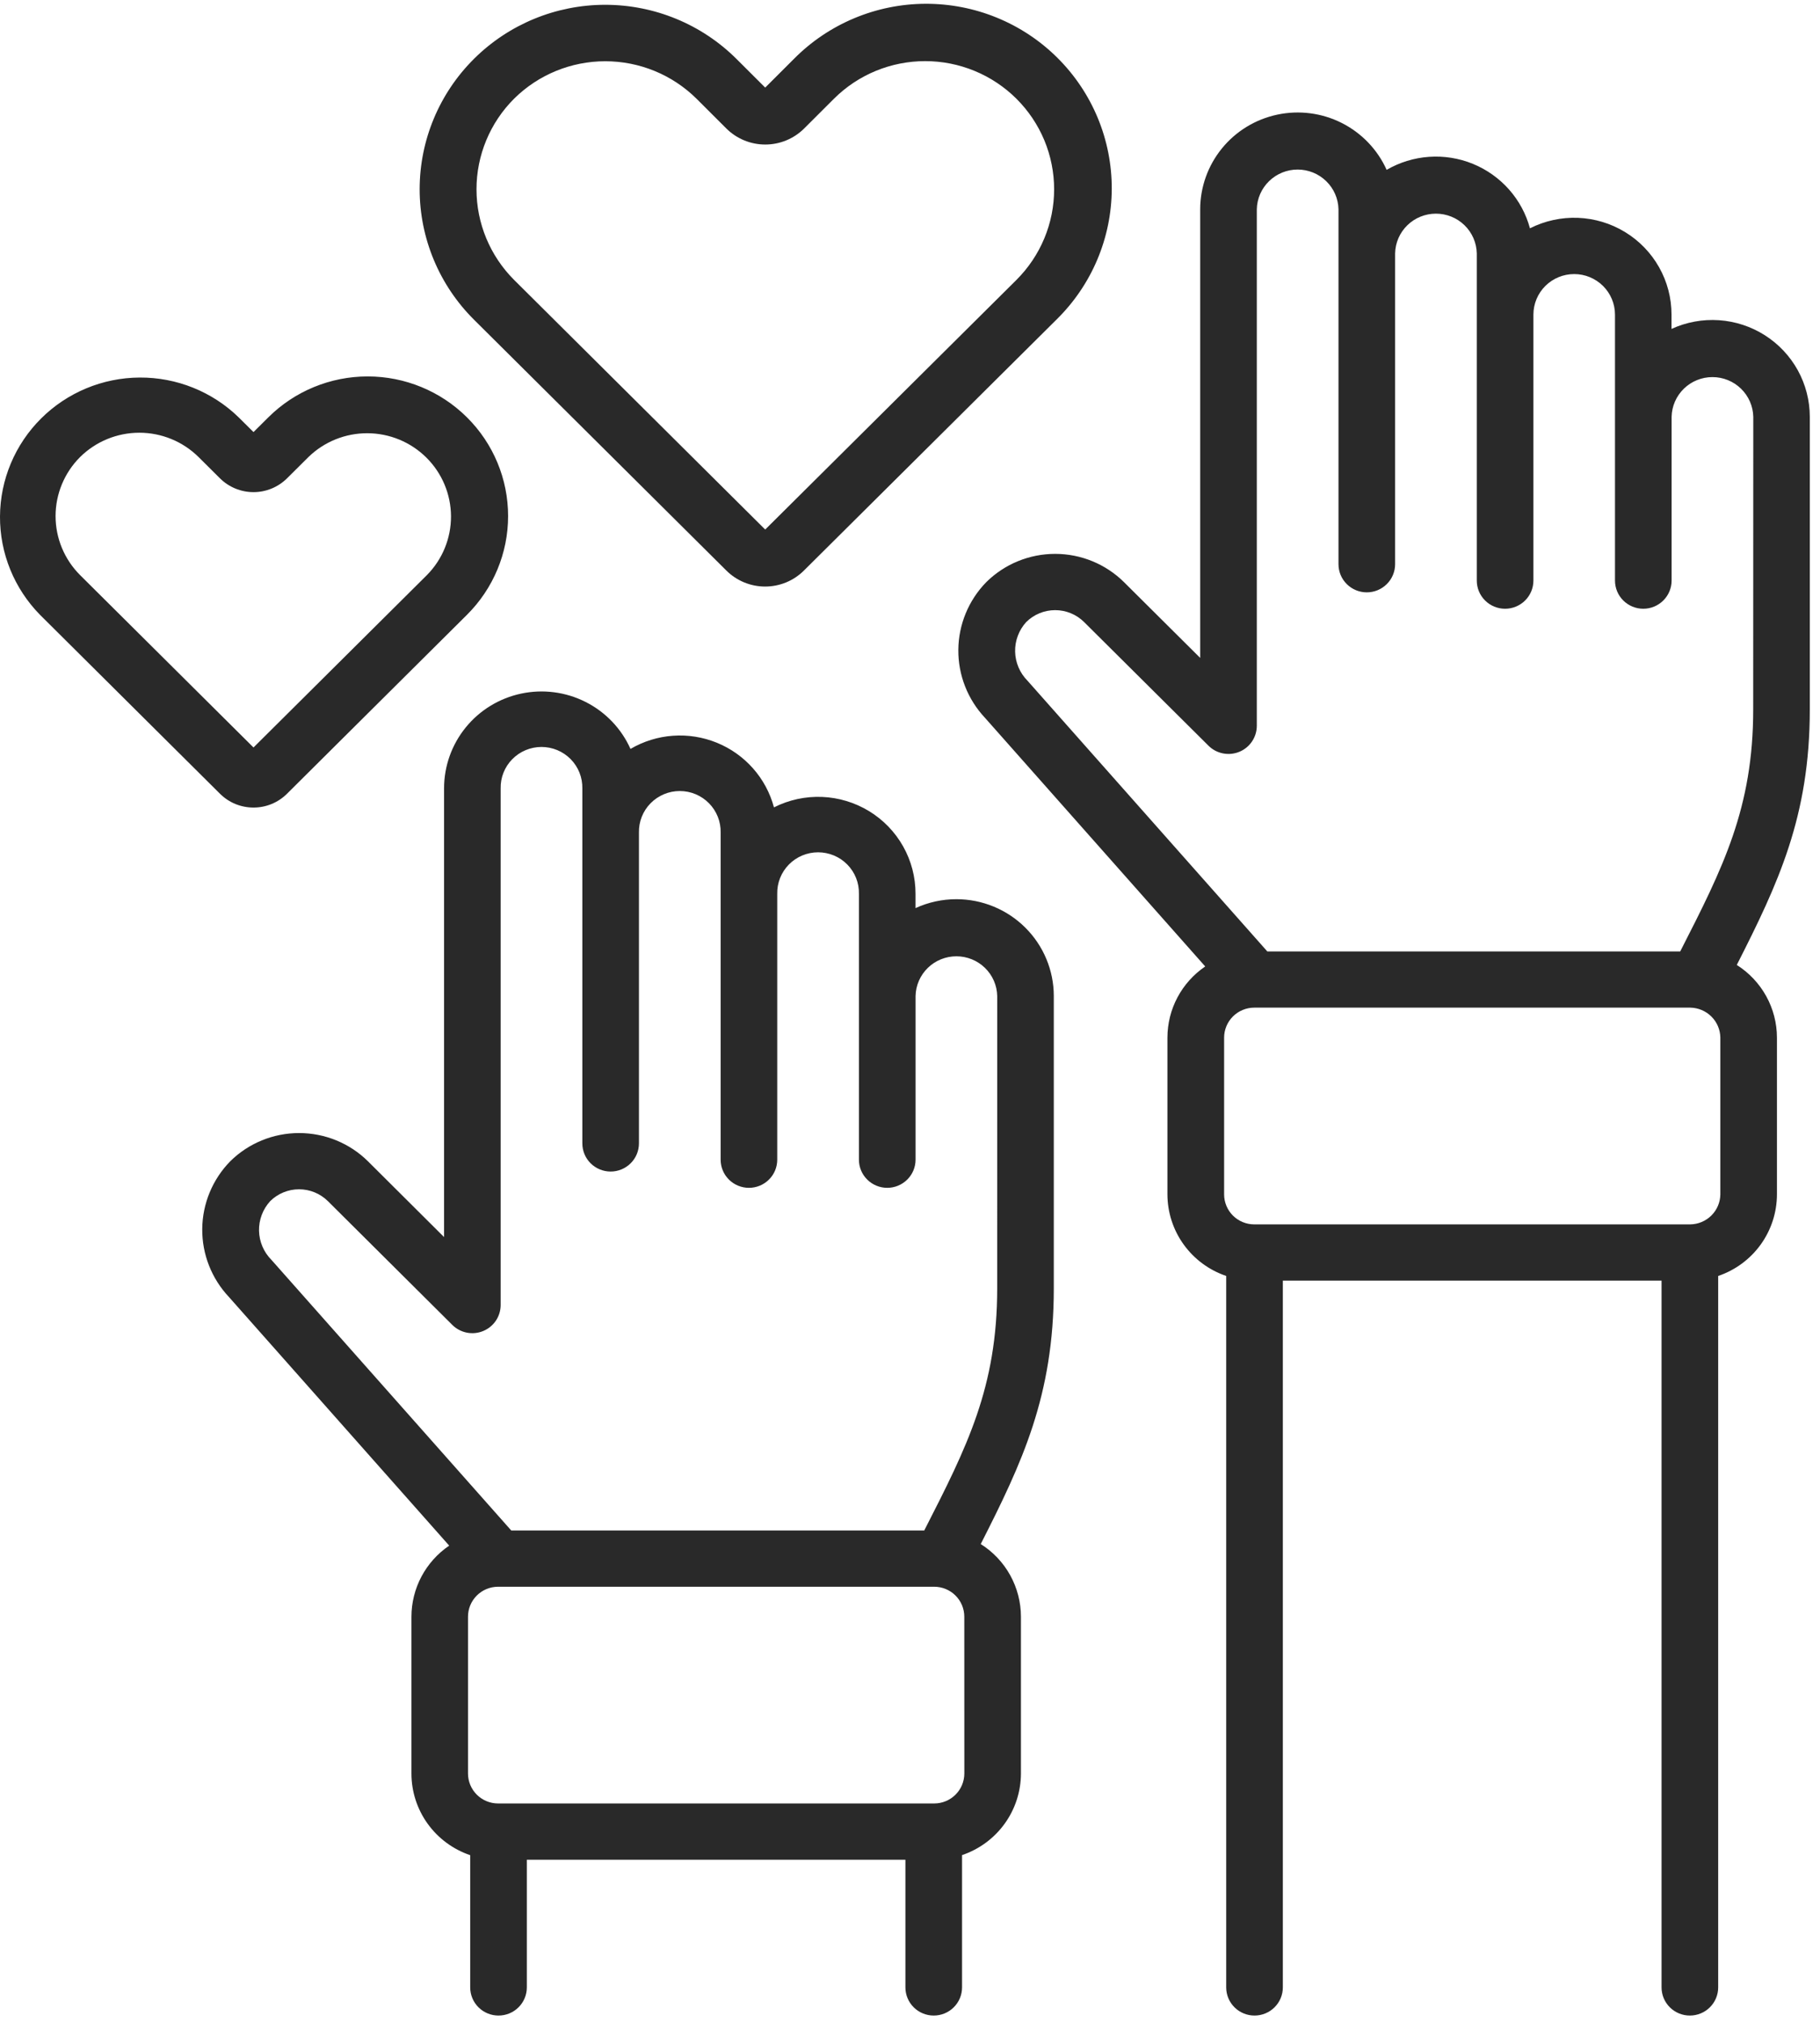 <?xml version="1.0" encoding="UTF-8"?>
<svg xmlns="http://www.w3.org/2000/svg" width="90" height="100" viewBox="0 0 90 100" fill="none">
  <path d="M89.496 20.605C89.495 19.801 89.291 19.011 88.903 18.306C88.514 17.602 87.954 17.006 87.272 16.573C86.591 16.14 85.812 15.885 85.005 15.83C84.199 15.775 83.391 15.923 82.657 16.26V15.553C82.658 14.735 82.447 13.929 82.044 13.214C81.642 12.5 81.062 11.9 80.36 11.472C79.657 11.043 78.856 10.802 78.033 10.769C77.21 10.737 76.392 10.915 75.657 11.287C75.465 10.575 75.11 9.917 74.62 9.365C74.13 8.812 73.518 8.379 72.832 8.099C72.147 7.82 71.405 7.701 70.666 7.753C69.927 7.805 69.209 8.025 68.57 8.397C68.12 7.396 67.338 6.579 66.354 6.081C65.371 5.584 64.246 5.438 63.167 5.666C62.088 5.894 61.12 6.483 60.426 7.335C59.731 8.187 59.352 9.25 59.35 10.346V32.524L55.587 28.783C54.682 27.885 53.455 27.381 52.177 27.381C50.899 27.381 49.672 27.885 48.767 28.783C47.894 29.679 47.401 30.875 47.39 32.123C47.379 33.371 47.852 34.575 48.709 35.487L59.599 47.777C59.024 48.168 58.553 48.692 58.227 49.305C57.901 49.918 57.731 50.6 57.73 51.293V59.046C57.732 59.935 58.013 60.802 58.534 61.524C59.055 62.247 59.79 62.79 60.636 63.077V98.249C60.636 98.618 60.784 98.972 61.047 99.233C61.309 99.494 61.665 99.64 62.036 99.64C62.408 99.64 62.764 99.494 63.026 99.233C63.289 98.972 63.437 98.618 63.437 98.249V63.31H82.165V98.249C82.165 98.618 82.312 98.972 82.575 99.233C82.837 99.494 83.193 99.64 83.564 99.64C83.936 99.64 84.292 99.494 84.554 99.233C84.817 98.972 84.965 98.618 84.965 98.249V63.078C85.811 62.791 86.546 62.248 87.067 61.526C87.588 60.803 87.869 59.936 87.871 59.047V51.294C87.87 50.578 87.687 49.874 87.34 49.246C86.993 48.618 86.492 48.088 85.885 47.703C87.924 43.69 89.496 40.376 89.496 35.066L89.496 20.605ZM85.072 59.047C85.066 59.438 84.908 59.812 84.629 60.089C84.351 60.365 83.975 60.523 83.582 60.528H62.023C61.628 60.528 61.25 60.372 60.97 60.094C60.691 59.816 60.534 59.44 60.533 59.047V51.294C60.534 50.902 60.691 50.525 60.97 50.248C61.25 49.97 61.628 49.814 62.023 49.813H83.582C83.975 49.819 84.351 49.976 84.629 50.253C84.908 50.529 85.066 50.903 85.072 51.294V59.047ZM86.697 35.065C86.697 39.949 85.197 42.902 83.109 46.993L83.088 47.034H62.669L50.81 33.651C50.429 33.267 50.21 32.752 50.198 32.213C50.187 31.673 50.384 31.15 50.748 30.75C51.128 30.374 51.642 30.163 52.178 30.163C52.715 30.163 53.229 30.374 53.608 30.75L59.761 36.865C59.956 37.06 60.206 37.192 60.477 37.245C60.748 37.299 61.03 37.271 61.285 37.166C61.541 37.061 61.76 36.883 61.913 36.654C62.067 36.425 62.149 36.157 62.15 35.881V10.345C62.161 9.821 62.379 9.321 62.757 8.955C63.134 8.588 63.641 8.382 64.169 8.382C64.697 8.382 65.204 8.588 65.581 8.955C65.959 9.321 66.177 9.821 66.189 10.345V27.891C66.189 28.074 66.225 28.255 66.295 28.424C66.365 28.593 66.469 28.746 66.599 28.875C66.728 29.004 66.883 29.107 67.053 29.177C67.223 29.247 67.405 29.283 67.588 29.283C67.772 29.283 67.954 29.247 68.124 29.177C68.294 29.107 68.448 29.004 68.578 28.875C68.708 28.746 68.812 28.593 68.882 28.424C68.952 28.255 68.989 28.074 68.989 27.891V12.525C69 12 69.218 11.501 69.596 11.134C69.973 10.767 70.48 10.562 71.008 10.562C71.536 10.562 72.043 10.767 72.42 11.134C72.798 11.501 73.016 12 73.028 12.525V28.702C73.028 29.071 73.175 29.425 73.438 29.686C73.7 29.947 74.056 30.094 74.427 30.094C74.799 30.094 75.155 29.947 75.417 29.686C75.68 29.425 75.828 29.071 75.828 28.702V15.553C75.828 15.022 76.04 14.512 76.418 14.136C76.796 13.76 77.309 13.549 77.844 13.549C78.379 13.549 78.892 13.76 79.271 14.136C79.649 14.512 79.862 15.022 79.862 15.553V28.702C79.862 29.071 80.009 29.425 80.272 29.686C80.534 29.947 80.89 30.094 81.261 30.094C81.633 30.094 81.989 29.947 82.251 29.686C82.514 29.425 82.662 29.071 82.662 28.702V20.605C82.673 20.08 82.891 19.581 83.269 19.214C83.646 18.847 84.153 18.642 84.681 18.642C85.209 18.642 85.716 18.847 86.093 19.214C86.471 19.581 86.689 20.08 86.701 20.605L86.697 35.065ZM47.297 44.452C46.598 44.451 45.907 44.602 45.273 44.893V44.187C45.275 43.367 45.065 42.561 44.663 41.846C44.261 41.13 43.681 40.529 42.978 40.1C42.276 39.672 41.474 39.429 40.651 39.396C39.827 39.363 39.008 39.541 38.273 39.913C38.082 39.2 37.728 38.54 37.238 37.986C36.748 37.431 36.135 36.997 35.448 36.717C34.761 36.437 34.018 36.319 33.277 36.372C32.536 36.425 31.818 36.648 31.178 37.023C30.729 36.02 29.947 35.202 28.963 34.704C27.979 34.206 26.853 34.059 25.774 34.288C24.694 34.516 23.726 35.106 23.032 35.96C22.337 36.813 21.959 37.877 21.959 38.975V61.155L18.197 57.41C17.292 56.515 16.067 56.013 14.79 56.013C13.514 56.013 12.289 56.515 11.384 57.41C10.508 58.306 10.012 59.504 10.001 60.754C9.99 62.004 10.464 63.21 11.325 64.122L22.213 76.409C21.638 76.8 21.167 77.325 20.841 77.938C20.516 78.551 20.346 79.234 20.346 79.927V87.679C20.347 88.569 20.627 89.435 21.148 90.158C21.669 90.881 22.405 91.424 23.252 91.712V98.249C23.252 98.618 23.399 98.972 23.662 99.233C23.924 99.494 24.28 99.64 24.651 99.64C25.023 99.64 25.379 99.494 25.641 99.233C25.904 98.972 26.052 98.618 26.052 98.249V91.937H44.773V98.249C44.773 98.618 44.921 98.972 45.184 99.233C45.446 99.494 45.802 99.64 46.173 99.64C46.545 99.64 46.901 99.494 47.163 99.233C47.426 98.972 47.574 98.618 47.574 98.249V91.708C48.422 91.421 49.158 90.879 49.681 90.155C50.203 89.432 50.484 88.565 50.486 87.674V79.922C50.485 79.205 50.302 78.501 49.955 77.873C49.608 77.245 49.107 76.715 48.498 76.331C50.538 72.317 52.111 69.002 52.111 63.688V49.238C52.11 47.969 51.602 46.752 50.699 45.855C49.797 44.958 48.572 44.453 47.295 44.452H47.297ZM47.687 87.674C47.686 88.067 47.529 88.444 47.25 88.721C46.97 88.999 46.592 89.155 46.197 89.155H24.628C24.234 89.154 23.856 88.998 23.578 88.72C23.299 88.442 23.143 88.066 23.143 87.674V79.922C23.143 79.53 23.299 79.154 23.578 78.876C23.856 78.598 24.234 78.442 24.628 78.441H46.196C46.591 78.441 46.969 78.597 47.249 78.875C47.528 79.152 47.685 79.529 47.685 79.922L47.687 87.674ZM49.312 63.693C49.312 68.582 47.812 71.536 45.725 75.62L45.705 75.661H25.282L13.424 62.284C13.041 61.9 12.821 61.385 12.809 60.844C12.798 60.304 12.995 59.779 13.361 59.379C13.74 59.004 14.253 58.793 14.788 58.793C15.323 58.793 15.836 59.004 16.215 59.379L22.369 65.5C22.564 65.694 22.814 65.826 23.085 65.88C23.356 65.933 23.637 65.906 23.893 65.8C24.149 65.695 24.367 65.517 24.521 65.289C24.675 65.06 24.757 64.792 24.758 64.517V38.978C24.752 38.711 24.799 38.445 24.898 38.197C24.997 37.948 25.145 37.721 25.333 37.53C25.521 37.339 25.746 37.187 25.994 37.083C26.242 36.98 26.508 36.926 26.777 36.926C27.046 36.926 27.312 36.98 27.56 37.083C27.808 37.187 28.033 37.339 28.221 37.53C28.409 37.721 28.557 37.948 28.656 38.197C28.755 38.445 28.802 38.711 28.797 38.978V56.524C28.797 56.894 28.944 57.247 29.206 57.508C29.469 57.769 29.825 57.916 30.197 57.916C30.568 57.916 30.924 57.769 31.186 57.508C31.449 57.247 31.596 56.894 31.596 56.524V41.157C31.59 40.89 31.638 40.624 31.737 40.375C31.836 40.127 31.984 39.9 32.172 39.709C32.36 39.518 32.585 39.366 32.833 39.262C33.081 39.158 33.347 39.105 33.616 39.105C33.885 39.105 34.151 39.158 34.399 39.262C34.647 39.366 34.872 39.518 35.06 39.709C35.248 39.9 35.396 40.127 35.495 40.375C35.594 40.624 35.642 40.89 35.636 41.157V57.33C35.636 57.512 35.672 57.693 35.742 57.862C35.812 58.031 35.916 58.184 36.045 58.313C36.175 58.443 36.33 58.545 36.5 58.615C36.67 58.685 36.852 58.721 37.035 58.721C37.219 58.721 37.401 58.685 37.571 58.615C37.741 58.545 37.895 58.443 38.025 58.313C38.155 58.184 38.259 58.031 38.329 57.862C38.399 57.693 38.435 57.512 38.435 57.33V44.187C38.429 43.919 38.477 43.654 38.576 43.405C38.675 43.156 38.823 42.929 39.011 42.738C39.199 42.547 39.424 42.395 39.672 42.291C39.92 42.188 40.186 42.134 40.455 42.134C40.724 42.134 40.99 42.188 41.238 42.291C41.486 42.395 41.711 42.547 41.899 42.738C42.087 42.929 42.235 43.156 42.334 43.405C42.433 43.654 42.48 43.919 42.474 44.187V57.33C42.474 57.699 42.622 58.053 42.885 58.313C43.147 58.574 43.503 58.721 43.874 58.721C44.246 58.721 44.602 58.574 44.864 58.313C45.127 58.053 45.275 57.699 45.275 57.33V49.238C45.286 48.713 45.504 48.214 45.882 47.847C46.259 47.48 46.766 47.275 47.294 47.275C47.822 47.275 48.329 47.48 48.706 47.847C49.084 48.214 49.302 48.713 49.313 49.238L49.312 63.693ZM35.913 28.199C36.164 28.451 36.463 28.651 36.792 28.788C37.122 28.925 37.475 28.996 37.832 28.996C38.189 28.997 38.543 28.927 38.873 28.792C39.203 28.656 39.502 28.457 39.755 28.205L52.239 15.804C53.102 14.959 53.788 13.954 54.258 12.844C54.728 11.735 54.972 10.544 54.977 9.34C54.981 8.137 54.746 6.944 54.285 5.831C53.823 4.718 53.145 3.707 52.288 2.856C51.432 2.005 50.414 1.331 49.294 0.873C48.175 0.415 46.974 0.182 45.763 0.187C44.552 0.192 43.354 0.435 42.239 0.903C41.123 1.37 40.111 2.053 39.261 2.911L37.84 4.33L36.414 2.908C34.694 1.198 32.36 0.237 29.926 0.237C27.493 0.238 25.159 1.199 23.439 2.909C21.718 4.62 20.752 6.939 20.752 9.358C20.753 11.777 21.72 14.096 23.441 15.806L35.913 28.199ZM25.424 4.877C26.621 3.692 28.242 3.028 29.931 3.028C31.621 3.028 33.242 3.692 34.44 4.877L35.923 6.357C36.433 6.862 37.123 7.145 37.842 7.145C38.561 7.145 39.251 6.862 39.761 6.357L41.242 4.879C41.834 4.29 42.536 3.823 43.31 3.504C44.084 3.186 44.913 3.022 45.75 3.022C46.587 3.022 47.416 3.185 48.19 3.504C48.964 3.822 49.667 4.289 50.259 4.877C50.851 5.466 51.321 6.164 51.642 6.933C51.962 7.702 52.127 8.526 52.127 9.358C52.127 10.191 51.963 11.015 51.642 11.784C51.322 12.553 50.852 13.251 50.261 13.84L37.84 26.178L25.424 13.839C24.232 12.648 23.563 11.037 23.563 9.358C23.563 7.678 24.232 6.067 25.424 4.877ZM12.536 39.922C12.843 39.922 13.147 39.863 13.431 39.746C13.716 39.629 13.973 39.457 14.191 39.241L23.09 30.395C24.393 29.101 25.126 27.345 25.126 25.514C25.127 23.683 24.396 21.927 23.093 20.633C21.791 19.337 20.025 18.61 18.183 18.609C16.341 18.609 14.574 19.335 13.271 20.63L12.536 21.36L11.8 20.63C10.493 19.359 8.734 18.653 6.905 18.664C5.076 18.674 3.326 19.401 2.033 20.687C0.741 21.972 0.01 23.713 0 25.53C-0.01 27.348 0.702 29.096 1.98 30.395L10.88 39.241C11.098 39.457 11.355 39.629 11.64 39.746C11.924 39.862 12.228 39.922 12.536 39.922ZM3.959 22.596C4.737 21.825 5.792 21.392 6.89 21.392C7.989 21.392 9.043 21.825 9.821 22.596L10.88 23.649C11.32 24.084 11.915 24.329 12.536 24.329C13.156 24.329 13.751 24.084 14.191 23.649L15.251 22.596C16.031 21.835 17.082 21.412 18.175 21.417C19.269 21.422 20.316 21.857 21.088 22.625C21.861 23.394 22.297 24.435 22.302 25.522C22.306 26.608 21.879 27.653 21.113 28.428L12.536 36.952L3.96 28.43C3.184 27.655 2.748 26.607 2.748 25.513C2.748 24.42 3.184 23.371 3.959 22.596Z" fill="#292929"></path>
</svg>
